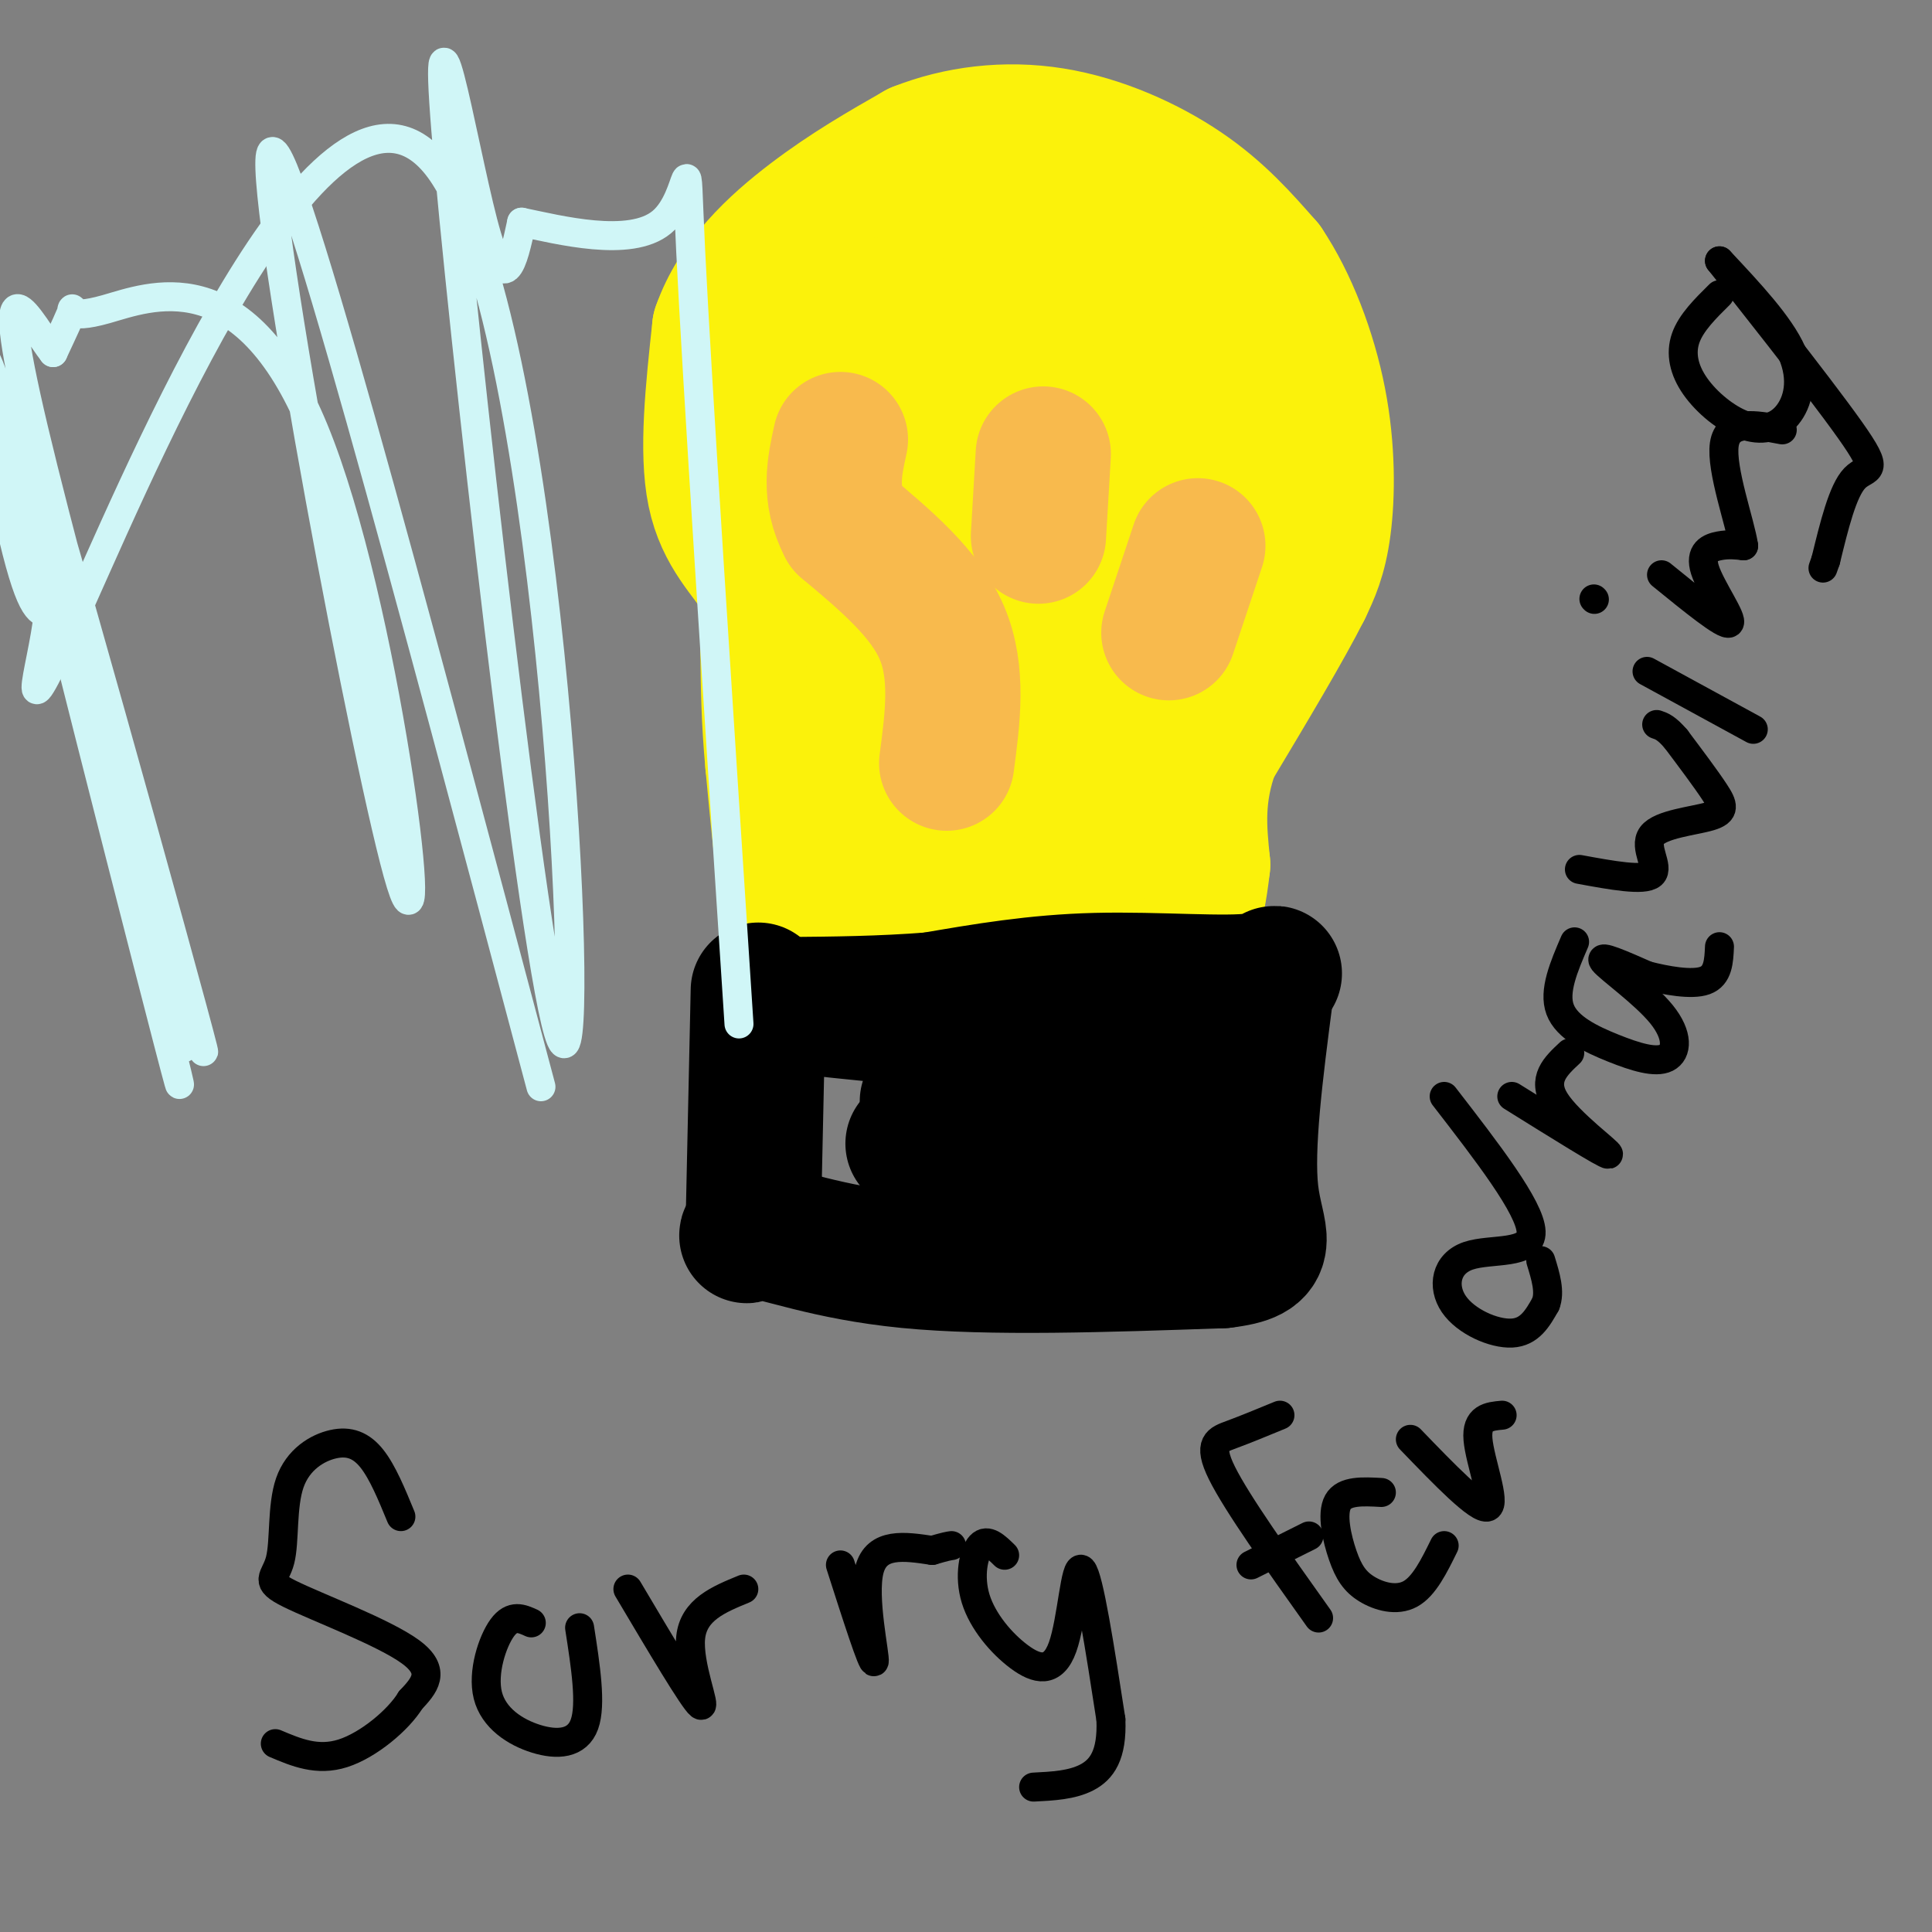 <svg viewBox='0 0 400 400' version='1.1' xmlns='http://www.w3.org/2000/svg' xmlns:xlink='http://www.w3.org/1999/xlink'><rect x="0" y="0" width="400" height="400" fill="#808080" stroke="none"/><g fill='none' stroke='#FBF20B' stroke-width='28' stroke-linecap='round' stroke-linejoin='round'><path d='M164,163c1.000,-8.917 2.000,-17.833 1,-25c-1.000,-7.167 -4.000,-12.583 -7,-18'/><path d='M158,120c-3.356,-5.289 -8.244,-9.511 -10,-18c-1.756,-8.489 -0.378,-21.244 1,-34'/><path d='M149,68c3.400,-9.778 11.400,-17.222 19,-23c7.600,-5.778 14.800,-9.889 22,-14'/><path d='M190,31c8.333,-3.310 18.167,-4.583 28,-3c9.833,1.583 19.667,6.024 27,11c7.333,4.976 12.167,10.488 17,16'/><path d='M262,55c5.012,7.417 9.042,17.958 11,28c1.958,10.042 1.845,19.583 1,26c-0.845,6.417 -2.423,9.708 -4,13'/><path d='M270,122c-3.833,7.667 -11.417,20.333 -19,33'/><path d='M251,155c-3.500,9.500 -2.750,16.750 -2,24'/><path d='M249,179c-0.667,5.833 -1.333,8.417 -2,11'/><path d='M247,190c-5.689,0.956 -18.911,-2.156 -32,-3c-13.089,-0.844 -26.044,0.578 -39,2'/><path d='M176,189c-8.556,1.689 -10.444,4.911 -12,0c-1.556,-4.911 -2.778,-17.956 -4,-31'/><path d='M160,158c-0.833,-9.000 -0.917,-16.000 -1,-23'/><path d='M179,63c-2.912,4.627 -5.825,9.254 -7,18c-1.175,8.746 -0.614,21.612 0,31c0.614,9.388 1.281,15.297 3,25c1.719,9.703 4.491,23.201 6,15c1.509,-8.201 1.754,-38.100 2,-68'/><path d='M183,84c0.461,-14.355 0.613,-16.243 0,-3c-0.613,13.243 -1.991,41.616 -2,59c-0.009,17.384 1.350,23.777 2,29c0.650,5.223 0.591,9.275 4,5c3.409,-4.275 10.285,-16.878 14,-26c3.715,-9.122 4.269,-14.764 4,-21c-0.269,-6.236 -1.363,-13.068 -2,-15c-0.637,-1.932 -0.819,1.034 -1,4'/><path d='M202,116c-1.554,10.795 -4.939,35.782 -5,47c-0.061,11.218 3.202,8.665 5,8c1.798,-0.665 2.131,0.557 4,0c1.869,-0.557 5.274,-2.891 9,-6c3.726,-3.109 7.772,-6.991 11,-21c3.228,-14.009 5.636,-38.145 6,-36c0.364,2.145 -1.318,30.573 -3,59'/><path d='M229,167c-1.107,11.299 -2.374,10.047 0,3c2.374,-7.047 8.389,-19.889 3,-19c-5.389,0.889 -22.182,15.509 -31,21c-8.818,5.491 -9.662,1.855 -10,-1c-0.338,-2.855 -0.169,-4.927 0,-7'/><path d='M191,164c3.949,-7.087 13.822,-21.303 18,-35c4.178,-13.697 2.661,-26.874 2,-33c-0.661,-6.126 -0.467,-5.200 -3,-2c-2.533,3.200 -7.795,8.675 -11,18c-3.205,9.325 -4.354,22.499 -3,31c1.354,8.501 5.211,12.327 9,14c3.789,1.673 7.511,1.192 10,0c2.489,-1.192 3.744,-3.096 5,-5'/><path d='M218,152c2.784,-5.395 7.244,-16.383 9,-26c1.756,-9.617 0.809,-17.862 0,-22c-0.809,-4.138 -1.478,-4.170 -4,-1c-2.522,3.170 -6.895,9.542 -9,18c-2.105,8.458 -1.942,19.001 -1,26c0.942,6.999 2.662,10.455 5,13c2.338,2.545 5.295,4.179 7,5c1.705,0.821 2.158,0.828 4,0c1.842,-0.828 5.073,-2.492 8,-12c2.927,-9.508 5.551,-26.859 5,-40c-0.551,-13.141 -4.275,-22.070 -8,-31'/><path d='M234,82c-1.959,-5.172 -2.856,-2.600 -4,-1c-1.144,1.600 -2.536,2.230 -5,8c-2.464,5.770 -5.999,16.679 -8,28c-2.001,11.321 -2.468,23.052 -1,30c1.468,6.948 4.871,9.113 8,9c3.129,-0.113 5.984,-2.504 9,-6c3.016,-3.496 6.191,-8.097 8,-16c1.809,-7.903 2.250,-19.106 2,-26c-0.250,-6.894 -1.191,-9.477 -4,-13c-2.809,-3.523 -7.487,-7.987 -12,-9c-4.513,-1.013 -8.861,1.425 -12,5c-3.139,3.575 -5.070,8.288 -7,13'/><path d='M208,104c-1.400,4.993 -1.401,10.975 -1,16c0.401,5.025 1.205,9.091 5,12c3.795,2.909 10.583,4.659 15,3c4.417,-1.659 6.464,-6.727 8,-15c1.536,-8.273 2.559,-19.751 1,-28c-1.559,-8.249 -5.702,-13.268 -10,-16c-4.298,-2.732 -8.751,-3.177 -13,-2c-4.249,1.177 -8.294,3.975 -11,10c-2.706,6.025 -4.075,15.276 -3,18c1.075,2.724 4.593,-1.079 7,-5c2.407,-3.921 3.704,-7.961 5,-12'/><path d='M211,85c1.385,-4.434 2.346,-9.519 1,-14c-1.346,-4.481 -5.001,-8.356 -9,-11c-3.999,-2.644 -8.342,-4.055 -11,-1c-2.658,3.055 -3.632,10.575 -2,14c1.632,3.425 5.870,2.753 8,3c2.130,0.247 2.150,1.413 3,-3c0.850,-4.413 2.528,-14.404 4,-19c1.472,-4.596 2.736,-3.798 4,-3'/><path d='M209,51c2.702,-1.083 7.456,-2.290 14,-1c6.544,1.290 14.877,5.078 21,11c6.123,5.922 10.035,13.978 11,23c0.965,9.022 -1.018,19.011 -3,29'/></g>
<g fill='none' stroke='#F8BA4D' stroke-width='28' stroke-linecap='round' stroke-linejoin='round'><path d='M196,158c1.250,-9.417 2.500,-18.833 -1,-27c-3.500,-8.167 -11.750,-15.083 -20,-22'/><path d='M175,109c-3.500,-6.667 -2.250,-12.333 -1,-18'/><path d='M215,111c0.000,0.000 1.000,-17.000 1,-17'/><path d='M248,113c0.000,0.000 -6.000,18.000 -6,18'/></g>
<g fill='none' stroke='#000000' stroke-width='28' stroke-linecap='round' stroke-linejoin='round'><path d='M157,205c0.000,0.000 -1.000,46.000 -1,46'/><path d='M156,251c-1.000,7.667 -3.000,3.833 1,4c4.000,0.167 14.000,4.333 31,6c17.000,1.667 41.000,0.833 65,0'/><path d='M253,261c11.311,-1.289 7.089,-4.511 6,-14c-1.089,-9.489 0.956,-25.244 3,-41'/><path d='M262,206c1.571,-6.976 4.000,-3.917 -2,-3c-6.000,0.917 -20.429,-0.310 -33,0c-12.571,0.310 -23.286,2.155 -34,4'/><path d='M193,207c-10.667,0.833 -20.333,0.917 -30,1'/><path d='M163,208c9.113,1.364 46.896,4.273 65,8c18.104,3.727 16.528,8.273 15,11c-1.528,2.727 -3.008,3.636 -10,5c-6.992,1.364 -19.496,3.182 -32,5'/><path d='M201,237c-9.732,0.346 -18.062,-1.289 -6,1c12.062,2.289 44.517,8.501 45,9c0.483,0.499 -31.005,-4.715 -40,-8c-8.995,-3.285 4.502,-4.643 18,-6'/><path d='M218,233c5.624,-1.812 10.683,-3.341 14,-5c3.317,-1.659 4.893,-3.447 2,-5c-2.893,-1.553 -10.255,-2.872 -18,-2c-7.745,0.872 -15.872,3.936 -24,7'/></g>
<g fill='none' stroke='#000000' stroke-width='6' stroke-linecap='round' stroke-linejoin='round'><path d='M83,314c-1.897,-4.610 -3.793,-9.220 -6,-12c-2.207,-2.780 -4.723,-3.731 -8,-3c-3.277,0.731 -7.315,3.143 -9,8c-1.685,4.857 -1.019,12.157 -2,16c-0.981,3.843 -3.610,4.227 2,7c5.610,2.773 19.460,7.935 25,12c5.540,4.065 2.770,7.032 0,10'/><path d='M85,352c-2.489,4.089 -8.711,9.311 -14,11c-5.289,1.689 -9.644,-0.156 -14,-2'/><path d='M110,336c-1.974,-0.898 -3.949,-1.796 -6,1c-2.051,2.796 -4.179,9.285 -3,14c1.179,4.715 5.663,7.654 10,9c4.337,1.346 8.525,1.099 10,-3c1.475,-4.099 0.238,-12.049 -1,-20'/><path d='M130,329c6.800,11.467 13.600,22.933 15,24c1.400,1.067 -2.600,-8.267 -2,-14c0.600,-5.733 5.800,-7.867 11,-10'/><path d='M174,324c3.356,10.467 6.711,20.933 7,20c0.289,-0.933 -2.489,-13.267 -1,-19c1.489,-5.733 7.244,-4.867 13,-4'/><path d='M193,321c2.833,-0.833 3.417,-0.917 4,-1'/><path d='M208,322c-1.794,-1.758 -3.588,-3.516 -5,-2c-1.412,1.516 -2.442,6.307 -1,11c1.442,4.693 5.356,9.289 9,12c3.644,2.711 7.020,3.538 9,-2c1.980,-5.538 2.566,-17.439 4,-16c1.434,1.439 3.717,16.220 6,31'/><path d='M230,356c0.311,7.400 -1.911,10.400 -5,12c-3.089,1.600 -7.044,1.800 -11,2'/><path d='M273,335c-8.444,-11.867 -16.889,-23.733 -20,-30c-3.111,-6.267 -0.889,-6.933 2,-8c2.889,-1.067 6.444,-2.533 10,-4'/><path d='M271,318c0.000,0.000 -12.000,6.000 -12,6'/><path d='M286,309c-3.826,-0.212 -7.652,-0.424 -9,2c-1.348,2.424 -0.217,7.485 1,11c1.217,3.515 2.520,5.485 5,7c2.480,1.515 6.137,2.576 9,1c2.863,-1.576 4.931,-5.788 7,-10'/><path d='M292,298c7.089,7.356 14.178,14.711 16,14c1.822,-0.711 -1.622,-9.489 -2,-14c-0.378,-4.511 2.311,-4.756 5,-5'/><path d='M299,227c8.904,11.514 17.809,23.027 18,28c0.191,4.973 -8.330,3.405 -13,5c-4.670,1.595 -5.488,6.352 -3,10c2.488,3.648 8.282,6.185 12,6c3.718,-0.185 5.359,-3.093 7,-6'/><path d='M320,270c1.000,-2.500 0.000,-5.750 -1,-9'/><path d='M313,227c9.733,6.067 19.467,12.133 20,12c0.533,-0.133 -8.133,-6.467 -11,-11c-2.867,-4.533 0.067,-7.267 3,-10'/><path d='M326,195c-2.201,5.120 -4.403,10.240 -3,14c1.403,3.760 6.409,6.159 11,8c4.591,1.841 8.767,3.122 11,2c2.233,-1.122 2.524,-4.648 -1,-9c-3.524,-4.352 -10.864,-9.529 -12,-11c-1.136,-1.471 3.932,0.765 9,3'/><path d='M341,202c3.933,1.000 9.267,2.000 12,1c2.733,-1.000 2.867,-4.000 3,-7'/><path d='M327,180c6.683,1.230 13.365,2.459 15,1c1.635,-1.459 -1.778,-5.608 0,-8c1.778,-2.392 8.748,-3.029 12,-4c3.252,-0.971 2.786,-2.278 1,-5c-1.786,-2.722 -4.893,-6.861 -8,-11'/><path d='M347,153c-2.000,-2.333 -3.000,-2.667 -4,-3'/><path d='M341,139c0.000,0.000 22.000,12.000 22,12'/><path d='M330,124c0.000,0.000 0.100,0.100 0.1,0.1'/><path d='M344,119c6.542,5.321 13.083,10.643 14,10c0.917,-0.643 -3.792,-7.250 -5,-11c-1.208,-3.750 1.083,-4.643 3,-5c1.917,-0.357 3.458,-0.179 5,0'/><path d='M361,113c-0.644,-4.533 -4.756,-15.867 -4,-21c0.756,-5.133 6.378,-4.067 12,-3'/><path d='M356,61c-2.946,2.911 -5.892,5.821 -7,9c-1.108,3.179 -0.377,6.625 2,10c2.377,3.375 6.400,6.678 10,8c3.600,1.322 6.777,0.664 9,-2c2.223,-2.664 3.492,-7.332 1,-13c-2.492,-5.668 -8.746,-12.334 -15,-19'/><path d='M356,54c3.655,4.583 20.292,25.542 27,35c6.708,9.458 3.488,7.417 1,10c-2.488,2.583 -4.244,9.792 -6,17'/><path d='M378,116c-1.000,2.833 -0.500,1.417 0,0'/></g>
<g fill='none' stroke='#D0F6F7' stroke-width='6' stroke-linecap='round' stroke-linejoin='round'><path d=''/><path d='M112,225c-26.936,-101.325 -53.873,-202.650 -56,-193c-2.127,9.650 20.554,130.274 27,151c6.446,20.726 -3.344,-58.444 -18,-94c-14.656,-35.556 -34.176,-27.496 -43,-25c-8.824,2.496 -6.950,-0.573 -7,0c-0.050,0.573 -2.025,4.786 -4,9'/><path d='M11,73c-4.428,-5.574 -13.499,-24.009 -4,16c9.499,40.009 37.566,138.462 35,128c-2.566,-10.462 -35.767,-129.837 -36,-127c-0.233,2.837 32.502,127.888 32,127c-0.502,-0.888 -34.239,-127.713 -35,-128c-0.761,-0.287 31.456,125.964 34,135c2.544,9.036 -24.584,-99.144 -35,-135c-10.416,-35.856 -4.119,0.613 0,19c4.119,18.387 6.059,18.694 8,19'/><path d='M10,127c-1.135,11.404 -7.971,30.416 7,-3c14.971,-33.416 51.749,-119.258 74,-89c22.251,30.258 29.974,176.615 26,181c-3.974,4.385 -19.647,-133.204 -24,-181c-4.353,-47.796 2.613,-5.799 7,11c4.387,16.799 6.193,8.399 8,0'/><path d='M108,46c7.560,1.548 22.458,5.417 29,0c6.542,-5.417 4.726,-20.119 6,6c1.274,26.119 5.637,93.060 10,160'/></g>
</svg>